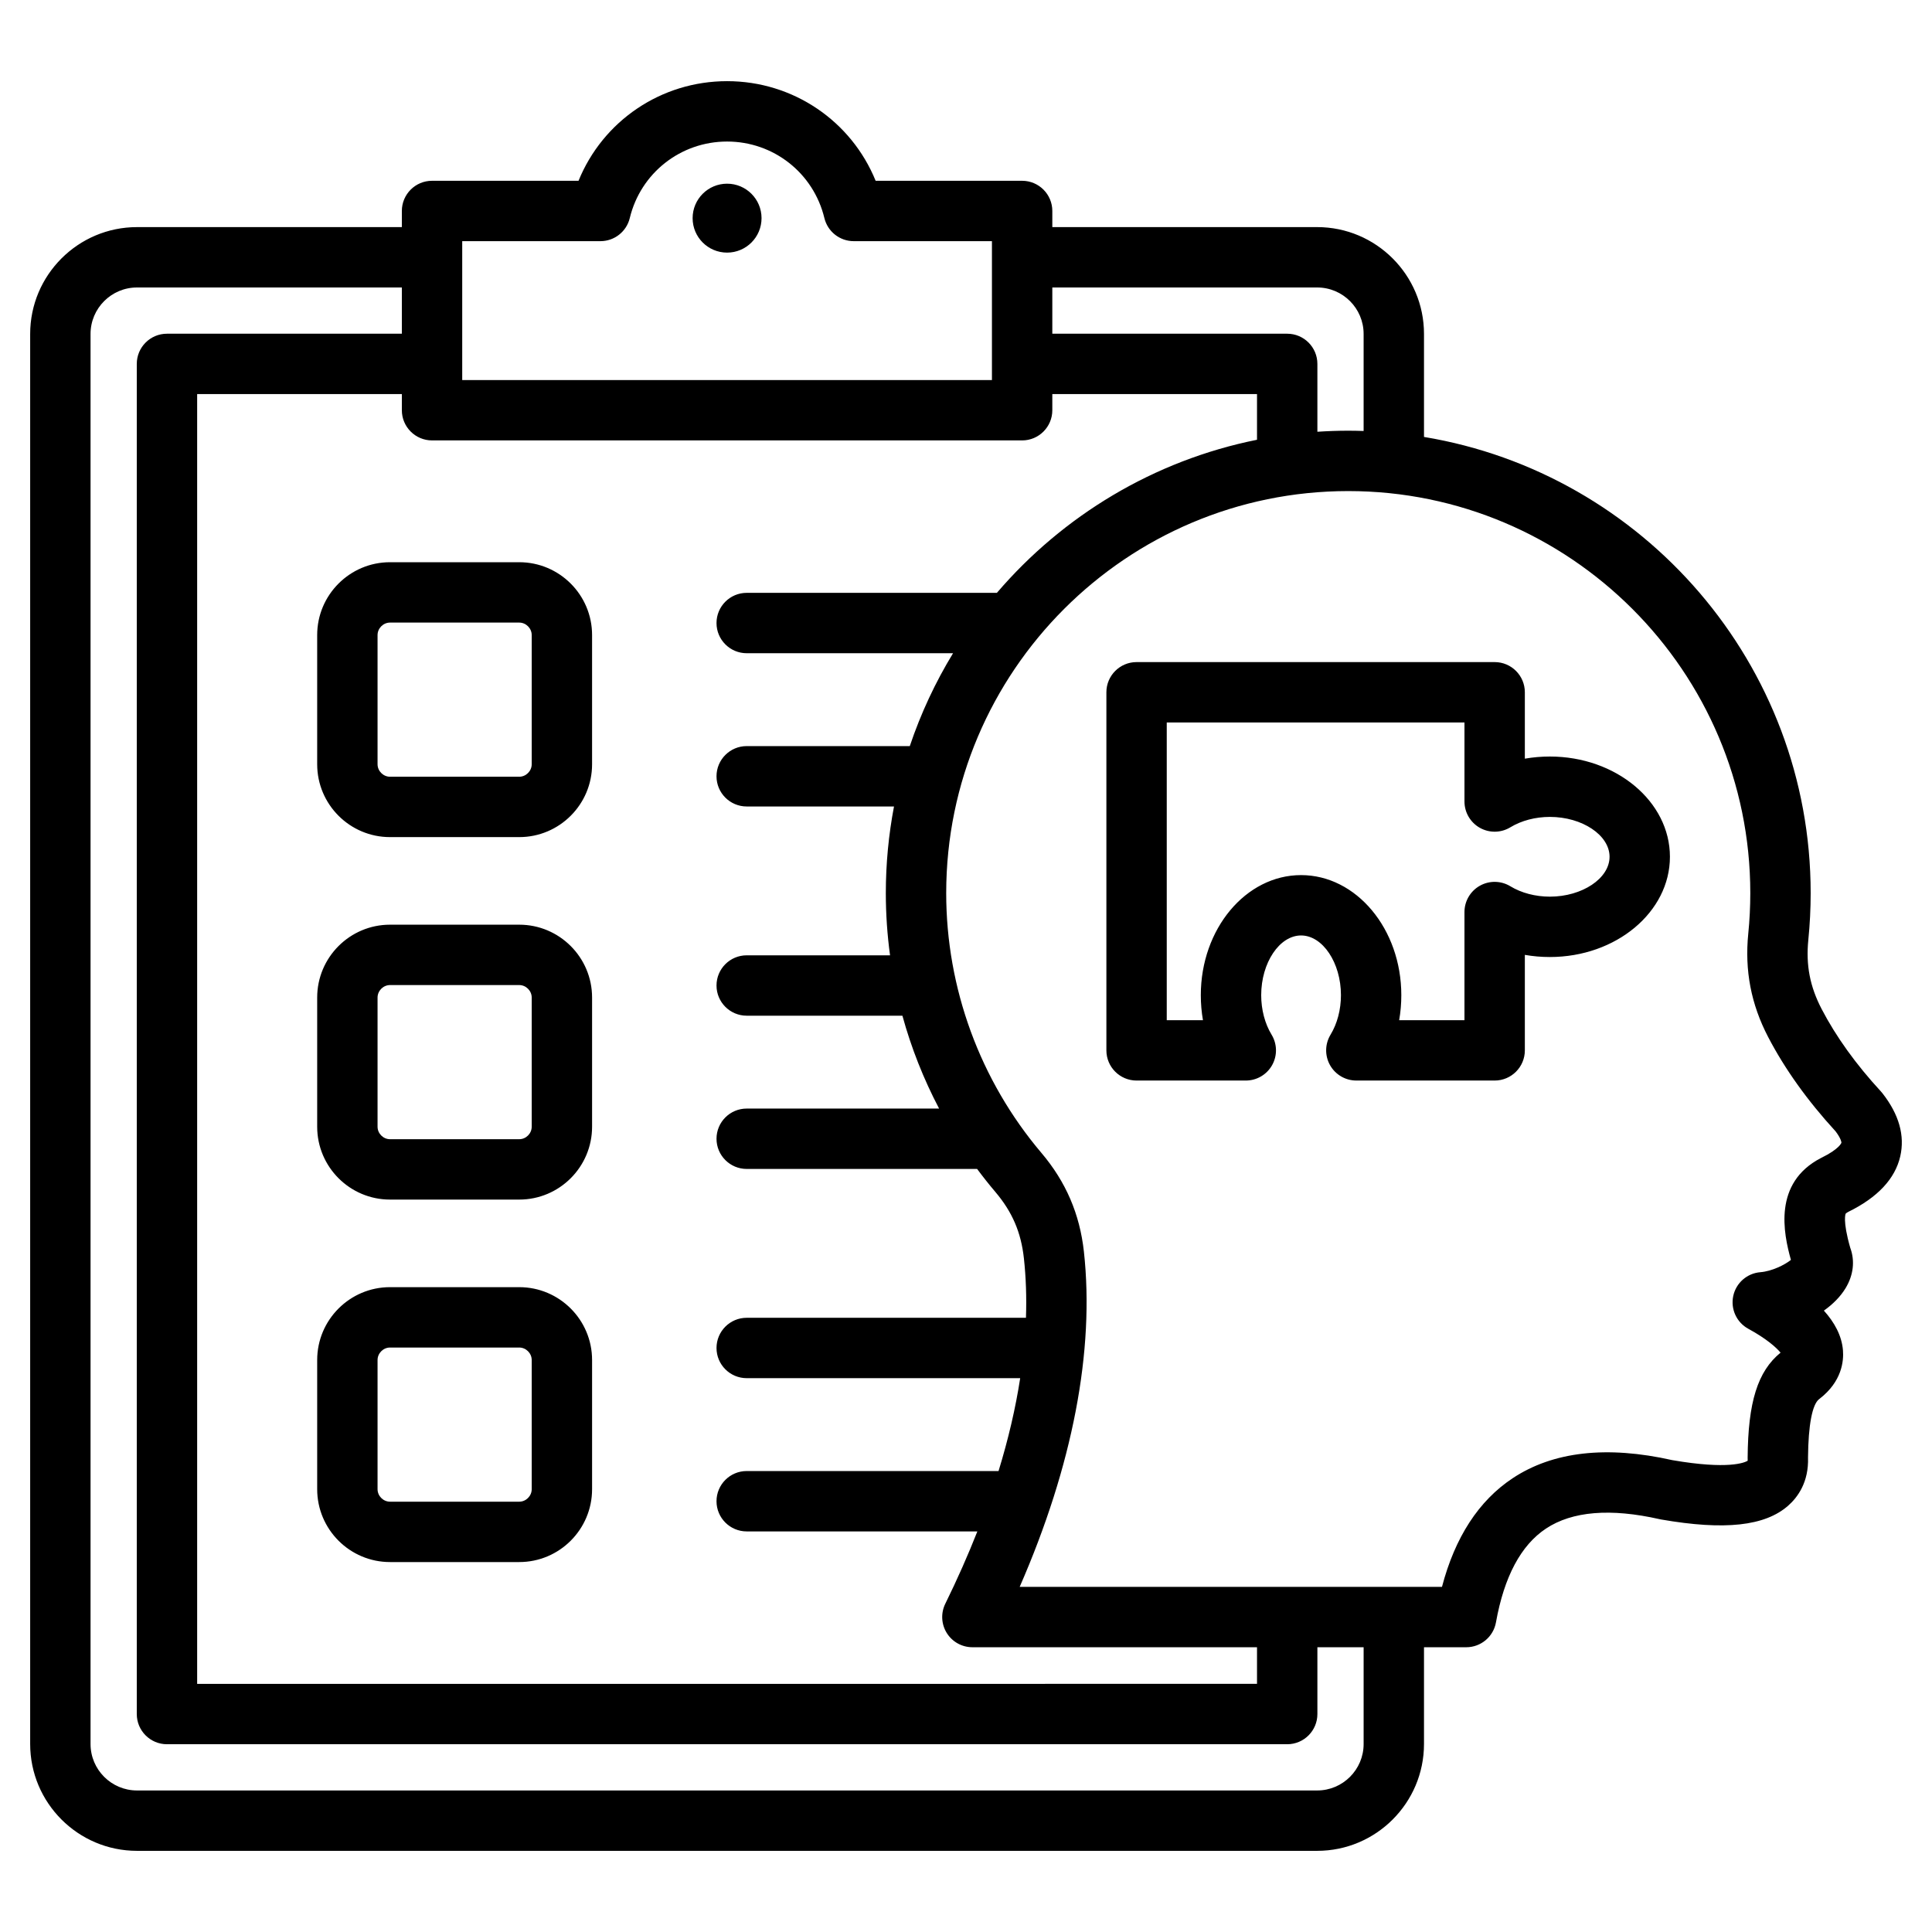 <svg xmlns="http://www.w3.org/2000/svg" xmlns:xlink="http://www.w3.org/1999/xlink" id="Layer_1" x="0px" y="0px" viewBox="0 0 512 512" style="enable-background:new 0 0 512 512;" xml:space="preserve"><path d="M84.056,168.293v34.249c0,10.643,8.659,19.301,19.301,19.301h34.249c10.643,0,19.301-8.658,19.301-19.301v-34.249 c0-10.643-8.659-19.301-19.301-19.301h-34.249C92.715,148.992,84.056,157.651,84.056,168.293z M140.907,168.293v34.249 c0,1.789-1.512,3.301-3.301,3.301h-34.249c-1.79,0-3.301-1.512-3.301-3.301v-34.249c0-1.79,1.512-3.301,3.301-3.301h34.249 C139.396,164.992,140.907,166.504,140.907,168.293z M137.606,245.051h-34.249c-10.643,0-19.301,8.659-19.301,19.301v34.249 c0,10.643,8.659,19.301,19.301,19.301h34.249c10.643,0,19.301-8.659,19.301-19.301v-34.249 C156.907,253.71,148.249,245.051,137.606,245.051z M140.907,298.601c0,1.79-1.512,3.301-3.301,3.301h-34.249 c-1.79,0-3.301-1.512-3.301-3.301v-34.249c0-1.79,1.512-3.301,3.301-3.301h34.249c1.79,0,3.301,1.512,3.301,3.301V298.601z  M137.606,341.11h-34.249c-10.643,0-19.301,8.659-19.301,19.301v34.249c0,10.643,8.659,19.302,19.301,19.302h34.249 c10.643,0,19.301-8.659,19.301-19.302v-34.249C156.907,349.769,148.249,341.11,137.606,341.11z M140.907,394.66 c0,1.79-1.512,3.302-3.301,3.302h-34.249c-1.79,0-3.301-1.512-3.301-3.302v-34.249c0-1.79,1.512-3.301,3.301-3.301h34.249 c1.79,0,3.301,1.512,3.301,3.301V394.66z M201.817,57.812c0,5.044-4.089,9.133-9.133,9.133s-9.133-4.089-9.133-9.133 c0-5.044,4.089-9.133,9.133-9.133S201.817,52.768,201.817,57.812z M498.876,289.733c-0.132-0.169-0.272-0.333-0.418-0.492 c-6.608-7.166-11.89-14.509-15.699-21.826c-3.117-5.986-4.207-11.65-3.532-18.368c0.411-4.092,0.619-8.25,0.619-12.359 c0-60.737-44.417-111.286-102.472-120.894v-27.3c0-15.61-12.699-28.309-28.309-28.309h-70.19V55.91c0-4.418-3.582-8-8-8h-38.822 c-6.437-15.817-21.826-26.402-39.368-26.402s-32.931,10.584-39.368,26.402h-38.822c-4.418,0-8,3.582-8,8v4.275h-70.19 c-15.609,0-28.309,12.699-28.309,28.309v373.689c0,15.609,12.699,28.309,28.309,28.309h312.761c15.61,0,28.309-12.699,28.309-28.309 v-25.647h11.197c3.875,0,7.194-2.778,7.875-6.594c2.16-12.093,6.62-20.455,13.256-24.854c6.955-4.609,17.1-5.444,30.155-2.481 c0.134,0.03,0.268,0.057,0.403,0.08c16.796,2.916,27.482,1.748,33.629-3.674c2.533-2.233,5.482-6.255,5.255-12.77 c0.077-8.611,1.126-14.104,2.96-15.475c0.032-0.024,0.063-0.048,0.095-0.072c5.927-4.572,6.432-10.004,6.206-12.834 c-0.316-3.947-2.294-7.475-5.058-10.536c2.355-1.674,4.379-3.676,5.757-5.96c2.083-3.453,2.512-7.225,1.231-10.69 c-2.1-7.325-1.213-9.04-1.209-9.048c0.001-0.002,0.16-0.191,0.743-0.501c7.737-3.807,12.352-8.746,13.716-14.683 C504.846,300.958,503.262,295.336,498.876,289.733z M349.064,76.185c6.787,0,12.309,5.522,12.309,12.309v25.722 c-1.353-0.044-2.71-0.075-4.074-0.075c-2.749,0-5.474,0.1-8.178,0.279V96.438c0-4.418-3.582-8-8-8h-62.247V76.185H349.064z  M278.874,108.714v-4.275h54.247v12.104c-27.356,5.496-51.443,20.13-68.937,40.569h-66.302c-4.418,0-8,3.582-8,8s3.582,8,8,8h54.686 c-4.686,7.691-8.547,15.937-11.464,24.613h-43.222c-4.418,0-8,3.582-8,8s3.582,8,8,8h39.037c-1.417,7.442-2.167,15.116-2.167,22.964 c0,5.538,0.379,11.044,1.119,16.482h-37.988c-4.418,0-8,3.582-8,8s3.582,8,8,8h41.263c2.345,8.526,5.604,16.781,9.725,24.612 h-50.988c-4.418,0-8,3.582-8,8s3.582,8,8,8h61.061c1.545,2.078,3.156,4.113,4.838,6.097c4.475,5.278,6.806,10.697,7.56,17.572 c0.556,5.068,0.734,10.337,0.547,15.778h-74.006c-4.418,0-8,3.582-8,8s3.582,8,8,8h72.476c-1.221,7.938-3.141,16.165-5.734,24.613 h-66.742c-4.418,0-8,3.582-8,8s3.582,8,8,8h61.127c-2.484,6.301-5.315,12.696-8.495,19.164c-1.219,2.479-1.072,5.412,0.388,7.758 s4.028,3.771,6.791,3.771h75.427v9.704H52.248V104.438h54.247v4.275c0,4.418,3.582,8,8,8h156.38 C275.292,116.714,278.874,113.132,278.874,108.714z M122.494,63.91h36.628c3.696,0,6.911-2.532,7.777-6.125 c2.879-11.939,13.482-20.277,25.785-20.277s22.906,8.338,25.785,20.277c0.866,3.593,4.081,6.125,7.777,6.125h36.628v36.804h-140.38 V63.91z M361.374,462.183c0,6.787-5.522,12.309-12.309,12.309H36.304c-6.787,0-12.309-5.521-12.309-12.309V88.494 c0-6.787,5.521-12.309,12.309-12.309h70.19v12.253H44.248c-4.418,0-8,3.582-8,8V454.24c0,4.418,3.582,8,8,8h296.874 c4.418,0,8-3.582,8-8v-17.704h12.252V462.183z M487.992,302.858c-0.003,0.016-0.566,1.652-5.254,3.944 c-0.056,0.028-0.112,0.056-0.167,0.084c-12.725,6.597-9.936,19.947-7.958,27.005c-1.605,1.288-5.021,3.011-8.096,3.255 c-3.531,0.281-6.457,2.85-7.191,6.314c-0.735,3.464,0.896,7,4.008,8.69c4.7,2.552,7.379,4.92,8.533,6.316 c-6.077,4.955-8.616,13.123-8.723,27.847c-0.001,0.144,0.002,0.287,0.009,0.43c0.007,0.162,0.004,0.286-0.001,0.375 c-0.816,0.491-5.117,2.391-19.959-0.163c-17.39-3.91-31.632-2.297-42.33,4.797c-8.983,5.955-15.265,15.62-18.723,28.783H270.227 c14.025-32.111,19.897-62.616,17.02-88.83c-1.093-9.962-4.776-18.523-11.259-26.172c-16.272-19.197-25.234-43.646-25.234-68.846 c0-58.75,47.797-106.547,106.547-106.547s106.546,47.797,106.546,106.547c0,3.578-0.181,7.199-0.539,10.761 c-0.978,9.732,0.743,18.681,5.261,27.355c4.415,8.479,10.431,16.896,17.886,25.02C487.858,301.68,488.029,302.7,487.992,302.858z  M410.732,200.487c-2.255,0-4.474,0.192-6.632,0.569v-17.595c0-4.418-3.582-8-8-8h-94.896c-4.418,0-8,3.582-8,8v94.896 c0,4.418,3.582,8,8,8h28.945c2.891,0,5.557-1.56,6.973-4.079c1.417-2.52,1.364-5.608-0.138-8.078 c-1.776-2.921-2.754-6.641-2.754-10.476c0-8.573,4.839-15.816,10.568-15.816c5.728,0,10.567,7.243,10.567,15.816 c0,3.834-0.979,7.554-2.755,10.476c-1.502,2.47-1.555,5.558-0.138,8.077c1.417,2.52,4.083,4.079,6.973,4.079H396.1 c4.418,0,8-3.582,8-8v-25.305c2.158,0.377,4.377,0.569,6.632,0.569c17.543,0,31.816-11.918,31.816-26.567 S428.275,200.487,410.732,200.487z M410.732,237.622c-3.834,0-7.555-0.978-10.475-2.754c-2.47-1.503-5.56-1.555-8.078-0.139 c-2.52,1.417-4.08,4.083-4.08,6.974v28.655h-17.305c0.377-2.158,0.569-4.377,0.569-6.632c0-17.543-11.918-31.816-26.567-31.816 s-26.568,14.273-26.568,31.816c0,2.255,0.192,4.474,0.569,6.632h-9.595v-78.896H388.1v20.945c0,2.891,1.56,5.557,4.08,6.974 c2.52,1.417,5.607,1.364,8.078-0.139c2.92-1.776,6.64-2.754,10.475-2.754c8.573,0,15.816,4.839,15.816,10.567 S419.305,237.622,410.732,237.622z"></path></svg>